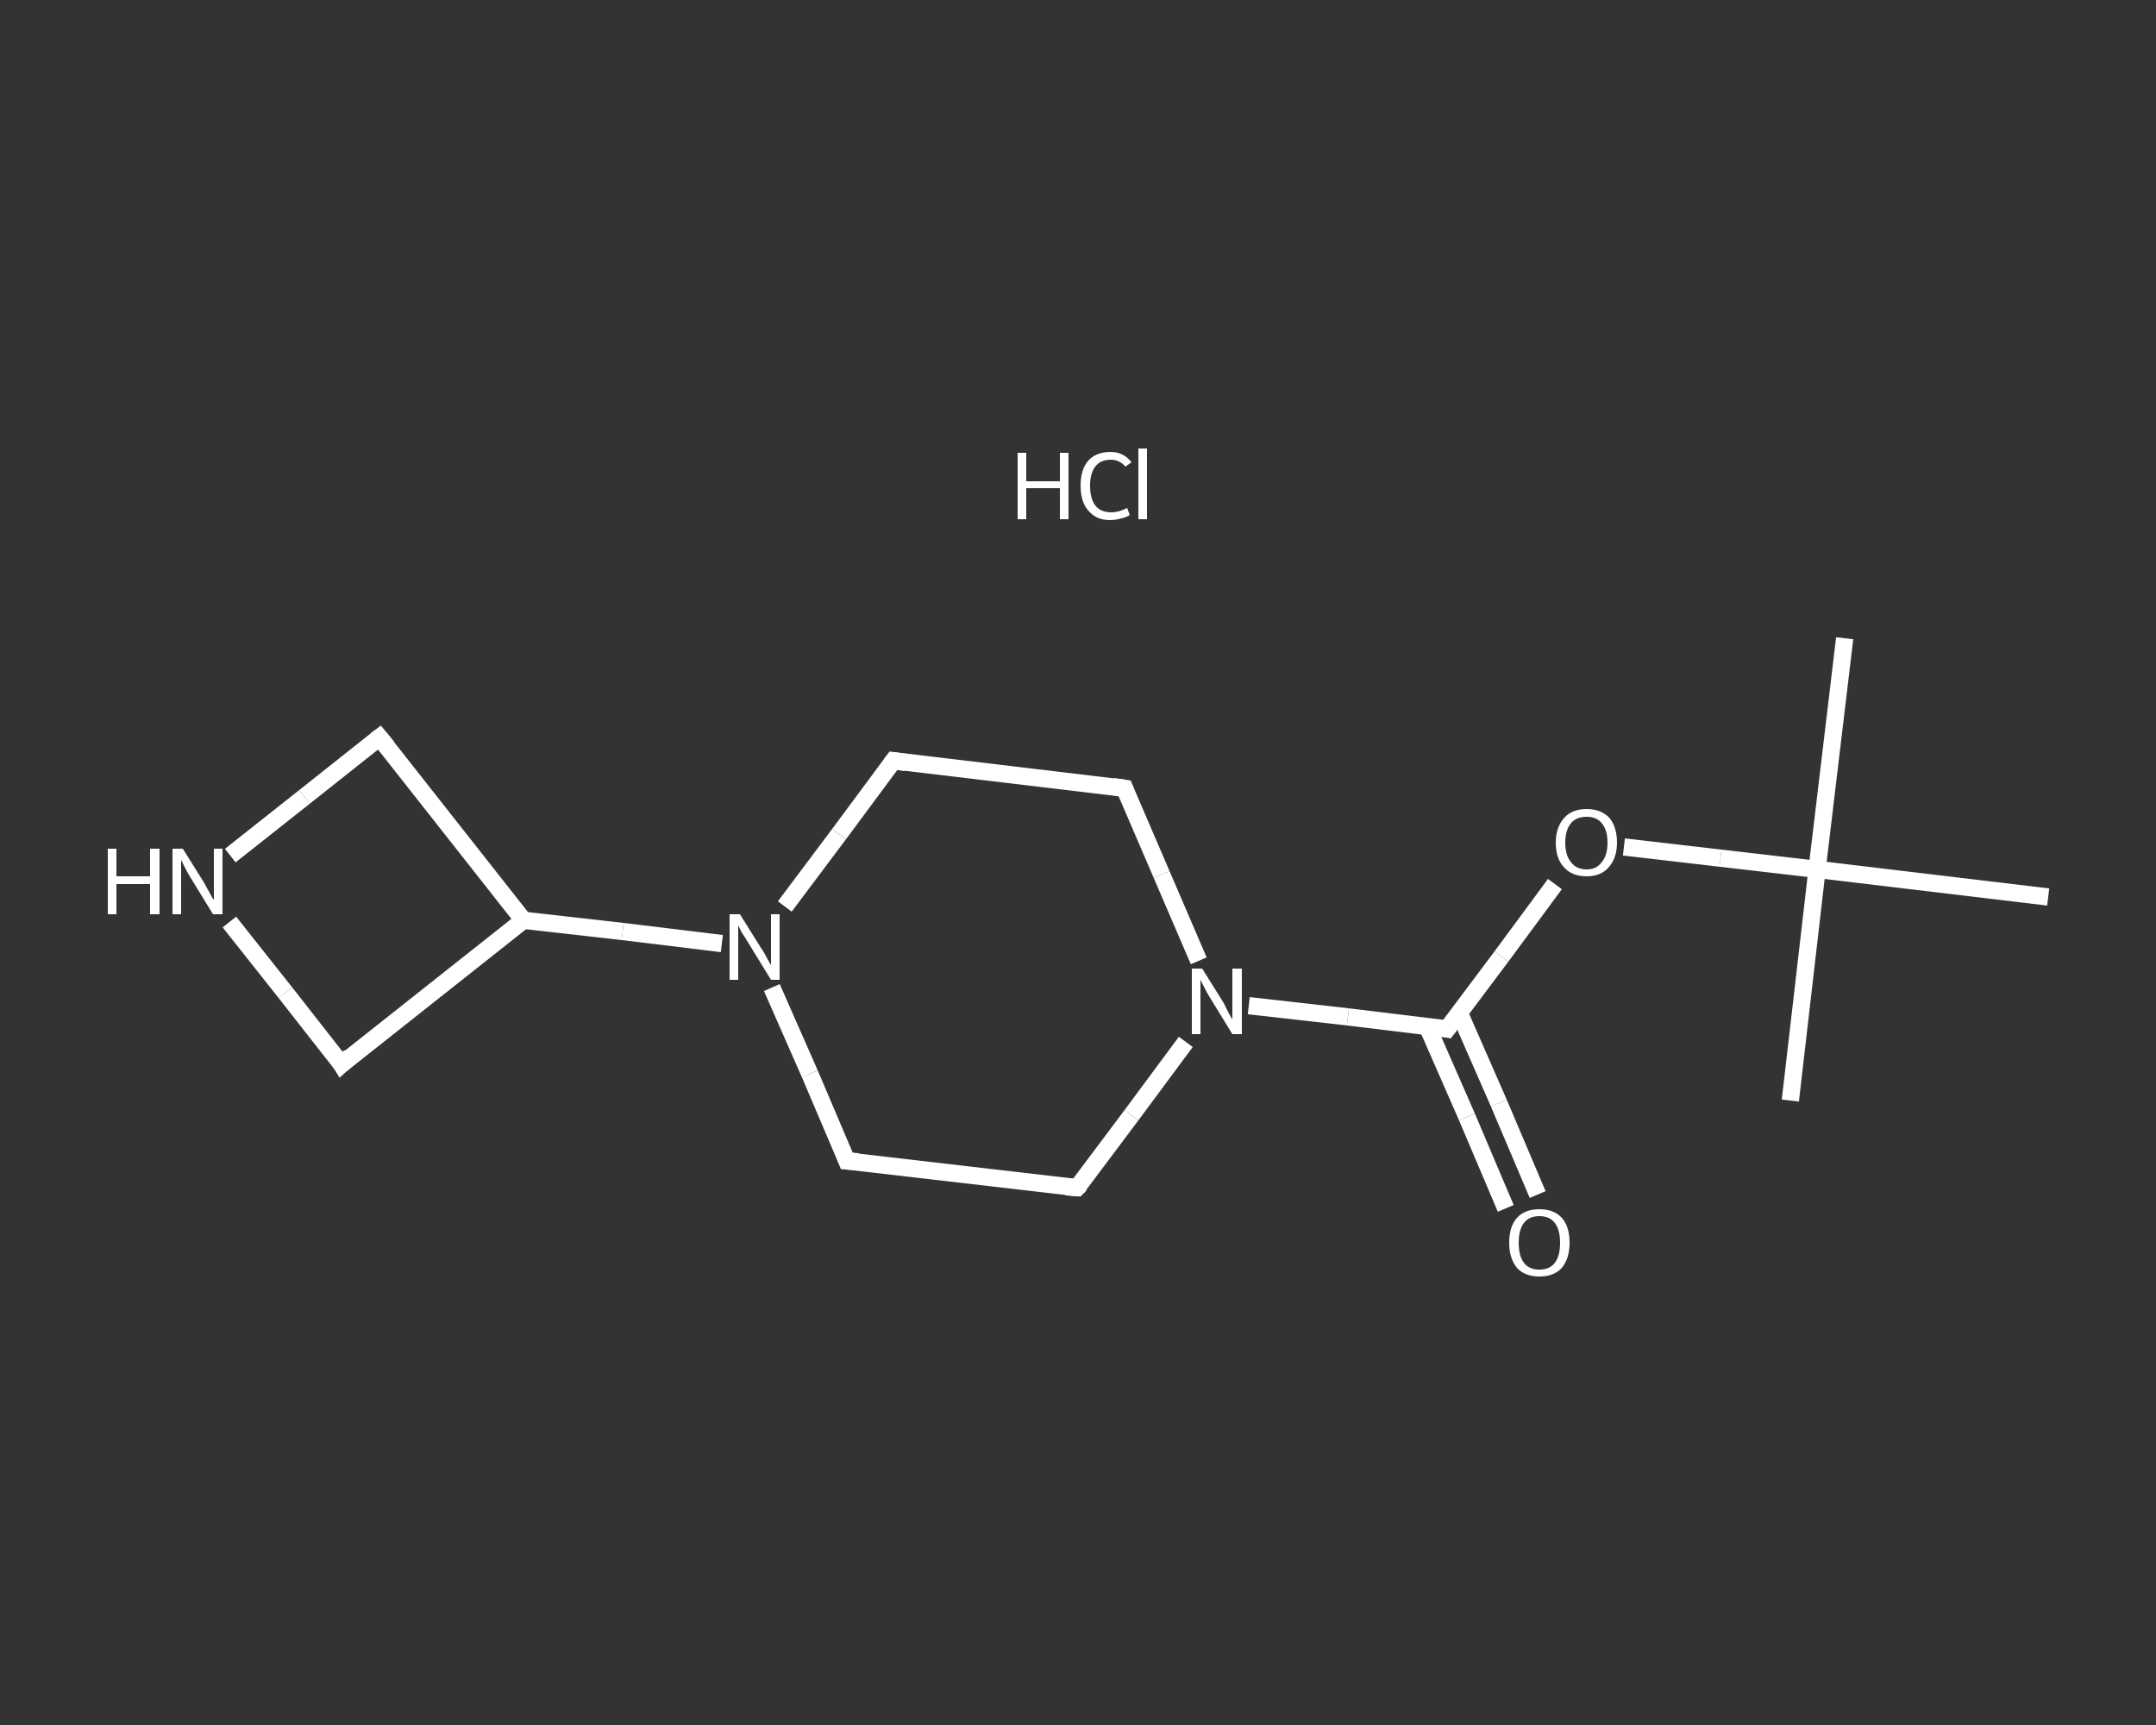 <?xml version='1.0' encoding='iso-8859-1'?>
<svg version='1.1' baseProfile='full'
              xmlns='http://www.w3.org/2000/svg'
                      xmlns:rdkit='http://www.rdkit.org/xml'
                      xmlns:xlink='http://www.w3.org/1999/xlink'
                  xml:space='preserve'
width='250px' height='200px' viewBox='0 0 250 200'>
<rect x="0" y="0" width="250" height="200" fill="#333333" stroke="none"/>
<!-- END OF HEADER -->
<rect style='opacity:1.0;fill:transparent;stroke:none' width='250.0' height='200.0' x='0.0' y='0.0'> </rect>
<path class='bond-0 atom-0 atom-1' d='M 213.9,74.0 L 210.7,100.8' style='fill:none;fill-rule:evenodd;stroke:#FFFFFF;stroke-width:2.0px;stroke-linecap:butt;stroke-linejoin:miter;stroke-opacity:1' />
<path class='bond-1 atom-1 atom-2' d='M 210.7,100.8 L 207.6,127.6' style='fill:none;fill-rule:evenodd;stroke:#FFFFFF;stroke-width:2.0px;stroke-linecap:butt;stroke-linejoin:miter;stroke-opacity:1' />
<path class='bond-2 atom-1 atom-3' d='M 210.7,100.8 L 237.5,104.0' style='fill:none;fill-rule:evenodd;stroke:#FFFFFF;stroke-width:2.0px;stroke-linecap:butt;stroke-linejoin:miter;stroke-opacity:1' />
<path class='bond-3 atom-1 atom-4' d='M 210.7,100.8 L 199.5,99.5' style='fill:none;fill-rule:evenodd;stroke:#FFFFFF;stroke-width:2.0px;stroke-linecap:butt;stroke-linejoin:miter;stroke-opacity:1' />
<path class='bond-3 atom-1 atom-4' d='M 199.5,99.5 L 188.3,98.2' style='fill:none;fill-rule:evenodd;stroke:#FFFFFF;stroke-width:2.0px;stroke-linecap:butt;stroke-linejoin:miter;stroke-opacity:1' />
<path class='bond-4 atom-4 atom-5' d='M 180.3,102.5 L 174.1,110.9' style='fill:none;fill-rule:evenodd;stroke:#FFFFFF;stroke-width:2.0px;stroke-linecap:butt;stroke-linejoin:miter;stroke-opacity:1' />
<path class='bond-4 atom-4 atom-5' d='M 174.1,110.9 L 167.8,119.3' style='fill:none;fill-rule:evenodd;stroke:#FFFFFF;stroke-width:2.0px;stroke-linecap:butt;stroke-linejoin:miter;stroke-opacity:1' />
<path class='bond-5 atom-5 atom-6' d='M 165.5,119.0 L 170.1,129.5' style='fill:none;fill-rule:evenodd;stroke:#FFFFFF;stroke-width:2.0px;stroke-linecap:butt;stroke-linejoin:miter;stroke-opacity:1' />
<path class='bond-5 atom-5 atom-6' d='M 170.1,129.5 L 174.6,140.1' style='fill:none;fill-rule:evenodd;stroke:#FFFFFF;stroke-width:2.0px;stroke-linecap:butt;stroke-linejoin:miter;stroke-opacity:1' />
<path class='bond-5 atom-5 atom-6' d='M 169.2,117.4 L 173.8,127.9' style='fill:none;fill-rule:evenodd;stroke:#FFFFFF;stroke-width:2.0px;stroke-linecap:butt;stroke-linejoin:miter;stroke-opacity:1' />
<path class='bond-5 atom-5 atom-6' d='M 173.8,127.9 L 178.3,138.5' style='fill:none;fill-rule:evenodd;stroke:#FFFFFF;stroke-width:2.0px;stroke-linecap:butt;stroke-linejoin:miter;stroke-opacity:1' />
<path class='bond-6 atom-5 atom-7' d='M 167.8,119.3 L 156.3,117.9' style='fill:none;fill-rule:evenodd;stroke:#FFFFFF;stroke-width:2.0px;stroke-linecap:butt;stroke-linejoin:miter;stroke-opacity:1' />
<path class='bond-6 atom-5 atom-7' d='M 156.3,117.9 L 144.8,116.6' style='fill:none;fill-rule:evenodd;stroke:#FFFFFF;stroke-width:2.0px;stroke-linecap:butt;stroke-linejoin:miter;stroke-opacity:1' />
<path class='bond-7 atom-7 atom-8' d='M 137.5,120.8 L 131.2,129.3' style='fill:none;fill-rule:evenodd;stroke:#FFFFFF;stroke-width:2.0px;stroke-linecap:butt;stroke-linejoin:miter;stroke-opacity:1' />
<path class='bond-7 atom-7 atom-8' d='M 131.2,129.3 L 124.9,137.7' style='fill:none;fill-rule:evenodd;stroke:#FFFFFF;stroke-width:2.0px;stroke-linecap:butt;stroke-linejoin:miter;stroke-opacity:1' />
<path class='bond-8 atom-8 atom-9' d='M 124.9,137.7 L 98.2,134.6' style='fill:none;fill-rule:evenodd;stroke:#FFFFFF;stroke-width:2.0px;stroke-linecap:butt;stroke-linejoin:miter;stroke-opacity:1' />
<path class='bond-9 atom-9 atom-10' d='M 98.2,134.6 L 93.9,124.5' style='fill:none;fill-rule:evenodd;stroke:#FFFFFF;stroke-width:2.0px;stroke-linecap:butt;stroke-linejoin:miter;stroke-opacity:1' />
<path class='bond-9 atom-9 atom-10' d='M 93.9,124.5 L 89.5,114.5' style='fill:none;fill-rule:evenodd;stroke:#FFFFFF;stroke-width:2.0px;stroke-linecap:butt;stroke-linejoin:miter;stroke-opacity:1' />
<path class='bond-10 atom-10 atom-11' d='M 83.7,109.4 L 72.2,108.0' style='fill:none;fill-rule:evenodd;stroke:#FFFFFF;stroke-width:2.0px;stroke-linecap:butt;stroke-linejoin:miter;stroke-opacity:1' />
<path class='bond-10 atom-10 atom-11' d='M 72.2,108.0 L 60.7,106.7' style='fill:none;fill-rule:evenodd;stroke:#FFFFFF;stroke-width:2.0px;stroke-linecap:butt;stroke-linejoin:miter;stroke-opacity:1' />
<path class='bond-11 atom-11 atom-12' d='M 60.7,106.7 L 44.0,85.5' style='fill:none;fill-rule:evenodd;stroke:#FFFFFF;stroke-width:2.0px;stroke-linecap:butt;stroke-linejoin:miter;stroke-opacity:1' />
<path class='bond-12 atom-12 atom-13' d='M 44.0,85.5 L 35.3,92.4' style='fill:none;fill-rule:evenodd;stroke:#FFFFFF;stroke-width:2.0px;stroke-linecap:butt;stroke-linejoin:miter;stroke-opacity:1' />
<path class='bond-12 atom-12 atom-13' d='M 35.3,92.4 L 26.7,99.2' style='fill:none;fill-rule:evenodd;stroke:#FFFFFF;stroke-width:2.0px;stroke-linecap:butt;stroke-linejoin:miter;stroke-opacity:1' />
<path class='bond-13 atom-13 atom-14' d='M 26.6,106.9 L 33.1,115.1' style='fill:none;fill-rule:evenodd;stroke:#FFFFFF;stroke-width:2.0px;stroke-linecap:butt;stroke-linejoin:miter;stroke-opacity:1' />
<path class='bond-13 atom-13 atom-14' d='M 33.1,115.1 L 39.6,123.4' style='fill:none;fill-rule:evenodd;stroke:#FFFFFF;stroke-width:2.0px;stroke-linecap:butt;stroke-linejoin:miter;stroke-opacity:1' />
<path class='bond-14 atom-10 atom-15' d='M 91.0,105.1 L 97.3,96.7' style='fill:none;fill-rule:evenodd;stroke:#FFFFFF;stroke-width:2.0px;stroke-linecap:butt;stroke-linejoin:miter;stroke-opacity:1' />
<path class='bond-14 atom-10 atom-15' d='M 97.3,96.7 L 103.6,88.2' style='fill:none;fill-rule:evenodd;stroke:#FFFFFF;stroke-width:2.0px;stroke-linecap:butt;stroke-linejoin:miter;stroke-opacity:1' />
<path class='bond-15 atom-15 atom-16' d='M 103.6,88.2 L 130.4,91.4' style='fill:none;fill-rule:evenodd;stroke:#FFFFFF;stroke-width:2.0px;stroke-linecap:butt;stroke-linejoin:miter;stroke-opacity:1' />
<path class='bond-16 atom-16 atom-7' d='M 130.4,91.4 L 134.7,101.4' style='fill:none;fill-rule:evenodd;stroke:#FFFFFF;stroke-width:2.0px;stroke-linecap:butt;stroke-linejoin:miter;stroke-opacity:1' />
<path class='bond-16 atom-16 atom-7' d='M 134.7,101.4 L 139.0,111.4' style='fill:none;fill-rule:evenodd;stroke:#FFFFFF;stroke-width:2.0px;stroke-linecap:butt;stroke-linejoin:miter;stroke-opacity:1' />
<path class='bond-17 atom-14 atom-11' d='M 39.6,123.4 L 60.7,106.7' style='fill:none;fill-rule:evenodd;stroke:#FFFFFF;stroke-width:2.0px;stroke-linecap:butt;stroke-linejoin:miter;stroke-opacity:1' />
<path d='M 168.1,118.9 L 167.8,119.3 L 167.3,119.2' style='fill:none;stroke:#FFFFFF;stroke-width:2.0px;stroke-linecap:butt;stroke-linejoin:miter;stroke-opacity:1;' />
<path d='M 125.3,137.3 L 124.9,137.7 L 123.6,137.6' style='fill:none;stroke:#FFFFFF;stroke-width:2.0px;stroke-linecap:butt;stroke-linejoin:miter;stroke-opacity:1;' />
<path d='M 99.5,134.7 L 98.2,134.6 L 98.0,134.1' style='fill:none;stroke:#FFFFFF;stroke-width:2.0px;stroke-linecap:butt;stroke-linejoin:miter;stroke-opacity:1;' />
<path d='M 44.9,86.6 L 44.0,85.5 L 43.6,85.8' style='fill:none;stroke:#FFFFFF;stroke-width:2.0px;stroke-linecap:butt;stroke-linejoin:miter;stroke-opacity:1;' />
<path d='M 39.3,122.9 L 39.6,123.4 L 40.6,122.5' style='fill:none;stroke:#FFFFFF;stroke-width:2.0px;stroke-linecap:butt;stroke-linejoin:miter;stroke-opacity:1;' />
<path d='M 103.3,88.6 L 103.6,88.2 L 105.0,88.4' style='fill:none;stroke:#FFFFFF;stroke-width:2.0px;stroke-linecap:butt;stroke-linejoin:miter;stroke-opacity:1;' />
<path d='M 129.1,91.2 L 130.4,91.4 L 130.6,91.9' style='fill:none;stroke:#FFFFFF;stroke-width:2.0px;stroke-linecap:butt;stroke-linejoin:miter;stroke-opacity:1;' />
<path class='atom-4' d='M 180.4 97.7
Q 180.4 95.9, 181.4 94.8
Q 182.3 93.8, 184.0 93.8
Q 185.6 93.8, 186.6 94.8
Q 187.5 95.9, 187.5 97.7
Q 187.5 99.5, 186.5 100.6
Q 185.6 101.6, 184.0 101.6
Q 182.3 101.6, 181.4 100.6
Q 180.4 99.6, 180.4 97.7
M 184.0 100.8
Q 185.1 100.8, 185.7 100.0
Q 186.4 99.2, 186.4 97.7
Q 186.4 96.2, 185.7 95.4
Q 185.1 94.7, 184.0 94.7
Q 182.8 94.7, 182.2 95.4
Q 181.5 96.2, 181.5 97.7
Q 181.5 99.2, 182.2 100.0
Q 182.8 100.8, 184.0 100.8
' fill='#FFFFFF'/>
<path class='atom-6' d='M 175.0 144.1
Q 175.0 142.2, 175.9 141.2
Q 176.8 140.2, 178.5 140.2
Q 180.2 140.2, 181.1 141.2
Q 182.0 142.2, 182.0 144.1
Q 182.0 145.9, 181.1 147.0
Q 180.2 148.0, 178.5 148.0
Q 176.8 148.0, 175.9 147.0
Q 175.0 145.9, 175.0 144.1
M 178.5 147.2
Q 179.7 147.2, 180.3 146.4
Q 180.9 145.6, 180.9 144.1
Q 180.9 142.6, 180.3 141.8
Q 179.7 141.0, 178.5 141.0
Q 177.3 141.0, 176.7 141.8
Q 176.1 142.6, 176.1 144.1
Q 176.1 145.6, 176.7 146.4
Q 177.3 147.2, 178.5 147.2
' fill='#FFFFFF'/>
<path class='atom-7' d='M 139.4 112.3
L 141.9 116.3
Q 142.1 116.7, 142.5 117.5
Q 142.9 118.2, 142.9 118.2
L 142.9 112.3
L 144.0 112.3
L 144.0 119.9
L 142.9 119.9
L 140.2 115.5
Q 139.9 115.0, 139.6 114.4
Q 139.3 113.8, 139.2 113.6
L 139.2 119.9
L 138.2 119.9
L 138.2 112.3
L 139.4 112.3
' fill='#FFFFFF'/>
<path class='atom-10' d='M 85.8 106.0
L 88.3 110.0
Q 88.6 110.4, 89.0 111.2
Q 89.4 111.9, 89.4 111.9
L 89.4 106.0
L 90.4 106.0
L 90.4 113.6
L 89.4 113.6
L 86.7 109.2
Q 86.4 108.7, 86.0 108.1
Q 85.7 107.5, 85.6 107.3
L 85.6 113.6
L 84.6 113.6
L 84.6 106.0
L 85.8 106.0
' fill='#FFFFFF'/>
<path class='atom-13' d='M 12.5 98.4
L 13.5 98.4
L 13.5 101.6
L 17.4 101.6
L 17.4 98.4
L 18.5 98.4
L 18.5 106.0
L 17.4 106.0
L 17.4 102.5
L 13.5 102.5
L 13.5 106.0
L 12.5 106.0
L 12.5 98.4
' fill='#FFFFFF'/>
<path class='atom-13' d='M 21.2 98.4
L 23.7 102.4
Q 23.9 102.8, 24.3 103.5
Q 24.7 104.3, 24.8 104.3
L 24.8 98.4
L 25.8 98.4
L 25.8 106.0
L 24.7 106.0
L 22.0 101.6
Q 21.7 101.1, 21.4 100.5
Q 21.1 99.9, 21.0 99.7
L 21.0 106.0
L 20.0 106.0
L 20.0 98.4
L 21.2 98.4
' fill='#FFFFFF'/>
<path class='atom-17' d='M 118.0 52.5
L 119.0 52.5
L 119.0 55.8
L 122.9 55.8
L 122.9 52.5
L 123.9 52.5
L 123.9 60.2
L 122.9 60.2
L 122.9 56.6
L 119.0 56.6
L 119.0 60.2
L 118.0 60.2
L 118.0 52.5
' fill='#FFFFFF'/>
<path class='atom-17' d='M 125.3 56.3
Q 125.3 54.4, 126.2 53.4
Q 127.1 52.4, 128.8 52.4
Q 130.3 52.4, 131.2 53.6
L 130.5 54.1
Q 129.8 53.3, 128.8 53.3
Q 127.6 53.3, 127.0 54.1
Q 126.4 54.9, 126.4 56.3
Q 126.4 57.8, 127.0 58.6
Q 127.6 59.4, 128.9 59.4
Q 129.7 59.4, 130.7 58.9
L 131.0 59.7
Q 130.6 60.0, 130.0 60.1
Q 129.4 60.3, 128.7 60.3
Q 127.1 60.3, 126.2 59.2
Q 125.3 58.2, 125.3 56.3
' fill='#FFFFFF'/>
<path class='atom-17' d='M 132.0 52.0
L 133.0 52.0
L 133.0 60.2
L 132.0 60.2
L 132.0 52.0
' fill='#FFFFFF'/>
</svg>
